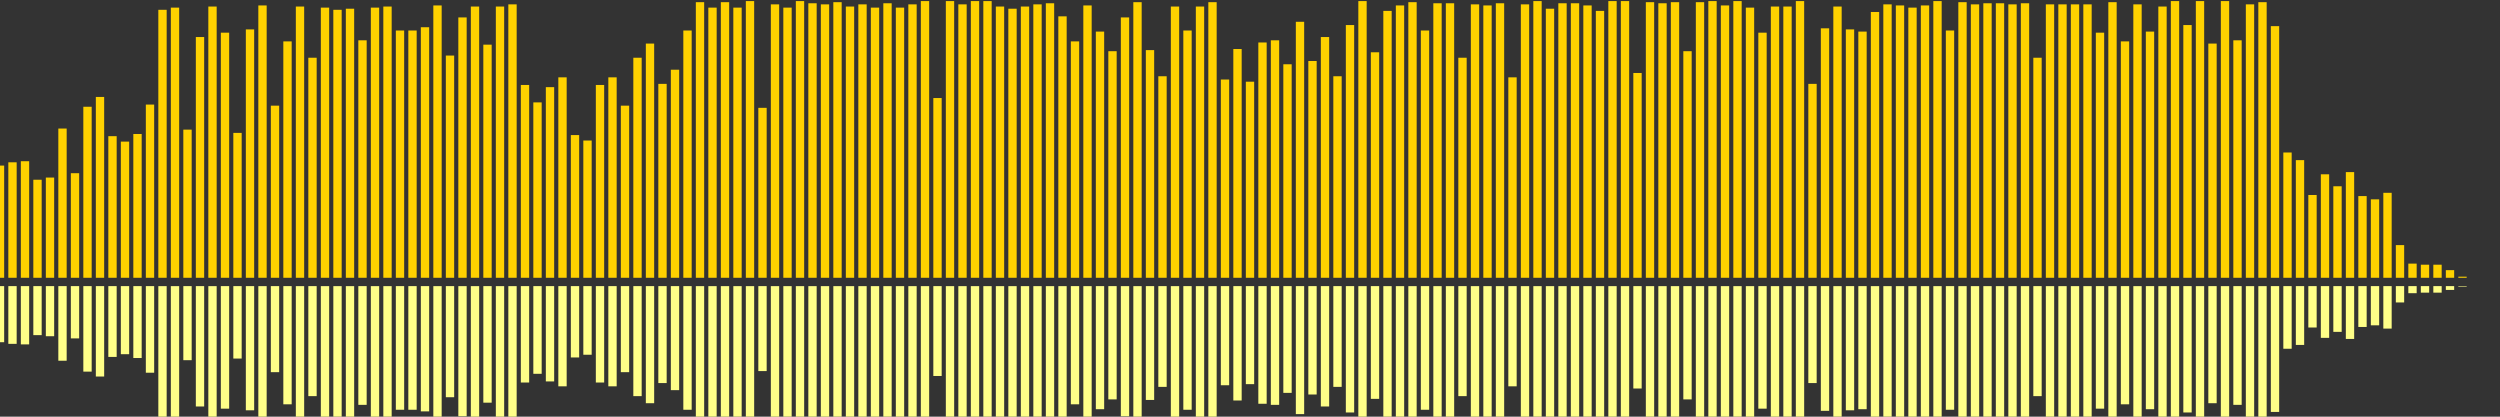 <?xml version="1.0" encoding="UTF-8"?>
<svg version="1.1" width="600" height="100" xmlns="http://www.w3.org/2000/svg">
  <rect width="100%" height="100%" fill="#333333" stroke="none"/>
  <line x1="0" y1="66.667" x2="0" y2="39.739" stroke="#ffd200" stroke-width="2"/>
  <line x1="0" y1="68.667" x2="0" y2="82.131" stroke="#ff8" stroke-width="2"/>
  <line x1="3" y1="66.667" x2="3" y2="38.954" stroke="#ffd200" stroke-width="2"/>
  <line x1="3" y1="68.667" x2="3" y2="82.523" stroke="#ff8" stroke-width="2"/>
  <line x1="6" y1="66.667" x2="6" y2="38.693" stroke="#ffd200" stroke-width="2"/>
  <line x1="6" y1="68.667" x2="6" y2="82.654" stroke="#ff8" stroke-width="2"/>
  <line x1="9" y1="66.667" x2="9" y2="43.137" stroke="#ffd200" stroke-width="2"/>
  <line x1="9" y1="68.667" x2="9" y2="80.431" stroke="#ff8" stroke-width="2"/>
  <line x1="12" y1="66.667" x2="12" y2="42.614" stroke="#ffd200" stroke-width="2"/>
  <line x1="12" y1="68.667" x2="12" y2="80.693" stroke="#ff8" stroke-width="2"/>
  <line x1="15" y1="66.667" x2="15" y2="30.85" stroke="#ffd200" stroke-width="2"/>
  <line x1="15" y1="68.667" x2="15" y2="86.575" stroke="#ff8" stroke-width="2"/>
  <line x1="18" y1="66.667" x2="18" y2="41.569" stroke="#ffd200" stroke-width="2"/>
  <line x1="18" y1="68.667" x2="18" y2="81.216" stroke="#ff8" stroke-width="2"/>
  <line x1="21" y1="66.667" x2="21" y2="25.621" stroke="#ffd200" stroke-width="2"/>
  <line x1="21" y1="68.667" x2="21" y2="89.19" stroke="#ff8" stroke-width="2"/>
  <line x1="24" y1="66.667" x2="24" y2="23.268" stroke="#ffd200" stroke-width="2"/>
  <line x1="24" y1="68.667" x2="24" y2="90.366" stroke="#ff8" stroke-width="2"/>
  <line x1="27" y1="66.667" x2="27" y2="32.68" stroke="#ffd200" stroke-width="2"/>
  <line x1="27" y1="68.667" x2="27" y2="85.66" stroke="#ff8" stroke-width="2"/>
  <line x1="30" y1="66.667" x2="30" y2="33.987" stroke="#ffd200" stroke-width="2"/>
  <line x1="30" y1="68.667" x2="30" y2="85.007" stroke="#ff8" stroke-width="2"/>
  <line x1="33" y1="66.667" x2="33" y2="32.157" stroke="#ffd200" stroke-width="2"/>
  <line x1="33" y1="68.667" x2="33" y2="85.922" stroke="#ff8" stroke-width="2"/>
  <line x1="36" y1="66.667" x2="36" y2="25.098" stroke="#ffd200" stroke-width="2"/>
  <line x1="36" y1="68.667" x2="36" y2="89.451" stroke="#ff8" stroke-width="2"/>
  <line x1="39" y1="66.667" x2="39" y2="2.353" stroke="#ffd200" stroke-width="2"/>
  <line x1="39" y1="68.667" x2="39" y2="100.824" stroke="#ff8" stroke-width="2"/>
  <line x1="42" y1="66.667" x2="42" y2="1.83" stroke="#ffd200" stroke-width="2"/>
  <line x1="42" y1="68.667" x2="42" y2="101.085" stroke="#ff8" stroke-width="2"/>
  <line x1="45" y1="66.667" x2="45" y2="31.111" stroke="#ffd200" stroke-width="2"/>
  <line x1="45" y1="68.667" x2="45" y2="86.444" stroke="#ff8" stroke-width="2"/>
  <line x1="48" y1="66.667" x2="48" y2="8.889" stroke="#ffd200" stroke-width="2"/>
  <line x1="48" y1="68.667" x2="48" y2="97.556" stroke="#ff8" stroke-width="2"/>
  <line x1="51" y1="66.667" x2="51" y2="1.569" stroke="#ffd200" stroke-width="2"/>
  <line x1="51" y1="68.667" x2="51" y2="101.216" stroke="#ff8" stroke-width="2"/>
  <line x1="54" y1="66.667" x2="54" y2="7.843" stroke="#ffd200" stroke-width="2"/>
  <line x1="54" y1="68.667" x2="54" y2="98.078" stroke="#ff8" stroke-width="2"/>
  <line x1="57" y1="66.667" x2="57" y2="31.895" stroke="#ffd200" stroke-width="2"/>
  <line x1="57" y1="68.667" x2="57" y2="86.052" stroke="#ff8" stroke-width="2"/>
  <line x1="60" y1="66.667" x2="60" y2="7.059" stroke="#ffd200" stroke-width="2"/>
  <line x1="60" y1="68.667" x2="60" y2="98.471" stroke="#ff8" stroke-width="2"/>
  <line x1="63" y1="66.667" x2="63" y2="1.307" stroke="#ffd200" stroke-width="2"/>
  <line x1="63" y1="68.667" x2="63" y2="101.346" stroke="#ff8" stroke-width="2"/>
  <line x1="66" y1="66.667" x2="66" y2="25.359" stroke="#ffd200" stroke-width="2"/>
  <line x1="66" y1="68.667" x2="66" y2="89.32" stroke="#ff8" stroke-width="2"/>
  <line x1="69" y1="66.667" x2="69" y2="9.935" stroke="#ffd200" stroke-width="2"/>
  <line x1="69" y1="68.667" x2="69" y2="97.033" stroke="#ff8" stroke-width="2"/>
  <line x1="72" y1="66.667" x2="72" y2="1.569" stroke="#ffd200" stroke-width="2"/>
  <line x1="72" y1="68.667" x2="72" y2="101.216" stroke="#ff8" stroke-width="2"/>
  <line x1="75" y1="66.667" x2="75" y2="13.856" stroke="#ffd200" stroke-width="2"/>
  <line x1="75" y1="68.667" x2="75" y2="95.072" stroke="#ff8" stroke-width="2"/>
  <line x1="78" y1="66.667" x2="78" y2="1.83" stroke="#ffd200" stroke-width="2"/>
  <line x1="78" y1="68.667" x2="78" y2="101.085" stroke="#ff8" stroke-width="2"/>
  <line x1="81" y1="66.667" x2="81" y2="2.353" stroke="#ffd200" stroke-width="2"/>
  <line x1="81" y1="68.667" x2="81" y2="100.824" stroke="#ff8" stroke-width="2"/>
  <line x1="84" y1="66.667" x2="84" y2="2.092" stroke="#ffd200" stroke-width="2"/>
  <line x1="84" y1="68.667" x2="84" y2="100.954" stroke="#ff8" stroke-width="2"/>
  <line x1="87" y1="66.667" x2="87" y2="9.673" stroke="#ffd200" stroke-width="2"/>
  <line x1="87" y1="68.667" x2="87" y2="97.163" stroke="#ff8" stroke-width="2"/>
  <line x1="90" y1="66.667" x2="90" y2="1.83" stroke="#ffd200" stroke-width="2"/>
  <line x1="90" y1="68.667" x2="90" y2="101.085" stroke="#ff8" stroke-width="2"/>
  <line x1="93" y1="66.667" x2="93" y2="1.569" stroke="#ffd200" stroke-width="2"/>
  <line x1="93" y1="68.667" x2="93" y2="101.216" stroke="#ff8" stroke-width="2"/>
  <line x1="96" y1="66.667" x2="96" y2="7.32" stroke="#ffd200" stroke-width="2"/>
  <line x1="96" y1="68.667" x2="96" y2="98.34" stroke="#ff8" stroke-width="2"/>
  <line x1="99" y1="66.667" x2="99" y2="7.32" stroke="#ffd200" stroke-width="2"/>
  <line x1="99" y1="68.667" x2="99" y2="98.34" stroke="#ff8" stroke-width="2"/>
  <line x1="102" y1="66.667" x2="102" y2="6.536" stroke="#ffd200" stroke-width="2"/>
  <line x1="102" y1="68.667" x2="102" y2="98.732" stroke="#ff8" stroke-width="2"/>
  <line x1="105" y1="66.667" x2="105" y2="1.307" stroke="#ffd200" stroke-width="2"/>
  <line x1="105" y1="68.667" x2="105" y2="101.346" stroke="#ff8" stroke-width="2"/>
  <line x1="108" y1="66.667" x2="108" y2="13.333" stroke="#ffd200" stroke-width="2"/>
  <line x1="108" y1="68.667" x2="108" y2="95.333" stroke="#ff8" stroke-width="2"/>
  <line x1="111" y1="66.667" x2="111" y2="4.183" stroke="#ffd200" stroke-width="2"/>
  <line x1="111" y1="68.667" x2="111" y2="99.908" stroke="#ff8" stroke-width="2"/>
  <line x1="114" y1="66.667" x2="114" y2="1.569" stroke="#ffd200" stroke-width="2"/>
  <line x1="114" y1="68.667" x2="114" y2="101.216" stroke="#ff8" stroke-width="2"/>
  <line x1="117" y1="66.667" x2="117" y2="10.719" stroke="#ffd200" stroke-width="2"/>
  <line x1="117" y1="68.667" x2="117" y2="96.641" stroke="#ff8" stroke-width="2"/>
  <line x1="120" y1="66.667" x2="120" y2="1.569" stroke="#ffd200" stroke-width="2"/>
  <line x1="120" y1="68.667" x2="120" y2="101.216" stroke="#ff8" stroke-width="2"/>
  <line x1="123" y1="66.667" x2="123" y2="1.046" stroke="#ffd200" stroke-width="2"/>
  <line x1="123" y1="68.667" x2="123" y2="101.477" stroke="#ff8" stroke-width="2"/>
  <line x1="126" y1="66.667" x2="126" y2="20.392" stroke="#ffd200" stroke-width="2"/>
  <line x1="126" y1="68.667" x2="126" y2="91.804" stroke="#ff8" stroke-width="2"/>
  <line x1="129" y1="66.667" x2="129" y2="24.575" stroke="#ffd200" stroke-width="2"/>
  <line x1="129" y1="68.667" x2="129" y2="89.712" stroke="#ff8" stroke-width="2"/>
  <line x1="132" y1="66.667" x2="132" y2="20.915" stroke="#ffd200" stroke-width="2"/>
  <line x1="132" y1="68.667" x2="132" y2="91.542" stroke="#ff8" stroke-width="2"/>
  <line x1="135" y1="66.667" x2="135" y2="18.562" stroke="#ffd200" stroke-width="2"/>
  <line x1="135" y1="68.667" x2="135" y2="92.719" stroke="#ff8" stroke-width="2"/>
  <line x1="138" y1="66.667" x2="138" y2="32.418" stroke="#ffd200" stroke-width="2"/>
  <line x1="138" y1="68.667" x2="138" y2="85.791" stroke="#ff8" stroke-width="2"/>
  <line x1="141" y1="66.667" x2="141" y2="33.725" stroke="#ffd200" stroke-width="2"/>
  <line x1="141" y1="68.667" x2="141" y2="85.137" stroke="#ff8" stroke-width="2"/>
  <line x1="144" y1="66.667" x2="144" y2="20.392" stroke="#ffd200" stroke-width="2"/>
  <line x1="144" y1="68.667" x2="144" y2="91.804" stroke="#ff8" stroke-width="2"/>
  <line x1="147" y1="66.667" x2="147" y2="18.562" stroke="#ffd200" stroke-width="2"/>
  <line x1="147" y1="68.667" x2="147" y2="92.719" stroke="#ff8" stroke-width="2"/>
  <line x1="150" y1="66.667" x2="150" y2="25.359" stroke="#ffd200" stroke-width="2"/>
  <line x1="150" y1="68.667" x2="150" y2="89.32" stroke="#ff8" stroke-width="2"/>
  <line x1="153" y1="66.667" x2="153" y2="13.856" stroke="#ffd200" stroke-width="2"/>
  <line x1="153" y1="68.667" x2="153" y2="95.072" stroke="#ff8" stroke-width="2"/>
  <line x1="156" y1="66.667" x2="156" y2="10.458" stroke="#ffd200" stroke-width="2"/>
  <line x1="156" y1="68.667" x2="156" y2="96.771" stroke="#ff8" stroke-width="2"/>
  <line x1="159" y1="66.667" x2="159" y2="20.131" stroke="#ffd200" stroke-width="2"/>
  <line x1="159" y1="68.667" x2="159" y2="91.935" stroke="#ff8" stroke-width="2"/>
  <line x1="162" y1="66.667" x2="162" y2="16.732" stroke="#ffd200" stroke-width="2"/>
  <line x1="162" y1="68.667" x2="162" y2="93.634" stroke="#ff8" stroke-width="2"/>
  <line x1="165" y1="66.667" x2="165" y2="7.32" stroke="#ffd200" stroke-width="2"/>
  <line x1="165" y1="68.667" x2="165" y2="98.34" stroke="#ff8" stroke-width="2"/>
  <line x1="168" y1="66.667" x2="168" y2="0.523" stroke="#ffd200" stroke-width="2"/>
  <line x1="168" y1="68.667" x2="168" y2="101.739" stroke="#ff8" stroke-width="2"/>
  <line x1="171" y1="66.667" x2="171" y2="1.83" stroke="#ffd200" stroke-width="2"/>
  <line x1="171" y1="68.667" x2="171" y2="101.085" stroke="#ff8" stroke-width="2"/>
  <line x1="174" y1="66.667" x2="174" y2="0.523" stroke="#ffd200" stroke-width="2"/>
  <line x1="174" y1="68.667" x2="174" y2="101.739" stroke="#ff8" stroke-width="2"/>
  <line x1="177" y1="66.667" x2="177" y2="1.83" stroke="#ffd200" stroke-width="2"/>
  <line x1="177" y1="68.667" x2="177" y2="101.085" stroke="#ff8" stroke-width="2"/>
  <line x1="180" y1="66.667" x2="180" y2="0.261" stroke="#ffd200" stroke-width="2"/>
  <line x1="180" y1="68.667" x2="180" y2="101.869" stroke="#ff8" stroke-width="2"/>
  <line x1="183" y1="66.667" x2="183" y2="25.882" stroke="#ffd200" stroke-width="2"/>
  <line x1="183" y1="68.667" x2="183" y2="89.059" stroke="#ff8" stroke-width="2"/>
  <line x1="186" y1="66.667" x2="186" y2="1.046" stroke="#ffd200" stroke-width="2"/>
  <line x1="186" y1="68.667" x2="186" y2="101.477" stroke="#ff8" stroke-width="2"/>
  <line x1="189" y1="66.667" x2="189" y2="1.83" stroke="#ffd200" stroke-width="2"/>
  <line x1="189" y1="68.667" x2="189" y2="101.085" stroke="#ff8" stroke-width="2"/>
  <line x1="192" y1="66.667" x2="192" y2="0.261" stroke="#ffd200" stroke-width="2"/>
  <line x1="192" y1="68.667" x2="192" y2="101.869" stroke="#ff8" stroke-width="2"/>
  <line x1="195" y1="66.667" x2="195" y2="0.784" stroke="#ffd200" stroke-width="2"/>
  <line x1="195" y1="68.667" x2="195" y2="101.608" stroke="#ff8" stroke-width="2"/>
  <line x1="198" y1="66.667" x2="198" y2="1.046" stroke="#ffd200" stroke-width="2"/>
  <line x1="198" y1="68.667" x2="198" y2="101.477" stroke="#ff8" stroke-width="2"/>
  <line x1="201" y1="66.667" x2="201" y2="0.523" stroke="#ffd200" stroke-width="2"/>
  <line x1="201" y1="68.667" x2="201" y2="101.739" stroke="#ff8" stroke-width="2"/>
  <line x1="204" y1="66.667" x2="204" y2="1.569" stroke="#ffd200" stroke-width="2"/>
  <line x1="204" y1="68.667" x2="204" y2="101.216" stroke="#ff8" stroke-width="2"/>
  <line x1="207" y1="66.667" x2="207" y2="1.046" stroke="#ffd200" stroke-width="2"/>
  <line x1="207" y1="68.667" x2="207" y2="101.477" stroke="#ff8" stroke-width="2"/>
  <line x1="210" y1="66.667" x2="210" y2="1.83" stroke="#ffd200" stroke-width="2"/>
  <line x1="210" y1="68.667" x2="210" y2="101.085" stroke="#ff8" stroke-width="2"/>
  <line x1="213" y1="66.667" x2="213" y2="0.784" stroke="#ffd200" stroke-width="2"/>
  <line x1="213" y1="68.667" x2="213" y2="101.608" stroke="#ff8" stroke-width="2"/>
  <line x1="216" y1="66.667" x2="216" y2="1.83" stroke="#ffd200" stroke-width="2"/>
  <line x1="216" y1="68.667" x2="216" y2="101.085" stroke="#ff8" stroke-width="2"/>
  <line x1="219" y1="66.667" x2="219" y2="1.046" stroke="#ffd200" stroke-width="2"/>
  <line x1="219" y1="68.667" x2="219" y2="101.477" stroke="#ff8" stroke-width="2"/>
  <line x1="222" y1="66.667" x2="222" y2="0.261" stroke="#ffd200" stroke-width="2"/>
  <line x1="222" y1="68.667" x2="222" y2="101.869" stroke="#ff8" stroke-width="2"/>
  <line x1="225" y1="66.667" x2="225" y2="23.529" stroke="#ffd200" stroke-width="2"/>
  <line x1="225" y1="68.667" x2="225" y2="90.235" stroke="#ff8" stroke-width="2"/>
  <line x1="228" y1="66.667" x2="228" y2="0.261" stroke="#ffd200" stroke-width="2"/>
  <line x1="228" y1="68.667" x2="228" y2="101.869" stroke="#ff8" stroke-width="2"/>
  <line x1="231" y1="66.667" x2="231" y2="1.046" stroke="#ffd200" stroke-width="2"/>
  <line x1="231" y1="68.667" x2="231" y2="101.477" stroke="#ff8" stroke-width="2"/>
  <line x1="234" y1="66.667" x2="234" y2="0.261" stroke="#ffd200" stroke-width="2"/>
  <line x1="234" y1="68.667" x2="234" y2="101.869" stroke="#ff8" stroke-width="2"/>
  <line x1="237" y1="66.667" x2="237" y2="0.261" stroke="#ffd200" stroke-width="2"/>
  <line x1="237" y1="68.667" x2="237" y2="101.869" stroke="#ff8" stroke-width="2"/>
  <line x1="240" y1="66.667" x2="240" y2="1.569" stroke="#ffd200" stroke-width="2"/>
  <line x1="240" y1="68.667" x2="240" y2="101.216" stroke="#ff8" stroke-width="2"/>
  <line x1="243" y1="66.667" x2="243" y2="2.092" stroke="#ffd200" stroke-width="2"/>
  <line x1="243" y1="68.667" x2="243" y2="100.954" stroke="#ff8" stroke-width="2"/>
  <line x1="246" y1="66.667" x2="246" y2="1.569" stroke="#ffd200" stroke-width="2"/>
  <line x1="246" y1="68.667" x2="246" y2="101.216" stroke="#ff8" stroke-width="2"/>
  <line x1="249" y1="66.667" x2="249" y2="1.046" stroke="#ffd200" stroke-width="2"/>
  <line x1="249" y1="68.667" x2="249" y2="101.477" stroke="#ff8" stroke-width="2"/>
  <line x1="252" y1="66.667" x2="252" y2="0.784" stroke="#ffd200" stroke-width="2"/>
  <line x1="252" y1="68.667" x2="252" y2="101.608" stroke="#ff8" stroke-width="2"/>
  <line x1="255" y1="66.667" x2="255" y2="3.922" stroke="#ffd200" stroke-width="2"/>
  <line x1="255" y1="68.667" x2="255" y2="100.039" stroke="#ff8" stroke-width="2"/>
  <line x1="258" y1="66.667" x2="258" y2="9.935" stroke="#ffd200" stroke-width="2"/>
  <line x1="258" y1="68.667" x2="258" y2="97.033" stroke="#ff8" stroke-width="2"/>
  <line x1="261" y1="66.667" x2="261" y2="1.307" stroke="#ffd200" stroke-width="2"/>
  <line x1="261" y1="68.667" x2="261" y2="101.346" stroke="#ff8" stroke-width="2"/>
  <line x1="264" y1="66.667" x2="264" y2="7.582" stroke="#ffd200" stroke-width="2"/>
  <line x1="264" y1="68.667" x2="264" y2="98.209" stroke="#ff8" stroke-width="2"/>
  <line x1="267" y1="66.667" x2="267" y2="12.288" stroke="#ffd200" stroke-width="2"/>
  <line x1="267" y1="68.667" x2="267" y2="95.856" stroke="#ff8" stroke-width="2"/>
  <line x1="270" y1="66.667" x2="270" y2="4.183" stroke="#ffd200" stroke-width="2"/>
  <line x1="270" y1="68.667" x2="270" y2="99.908" stroke="#ff8" stroke-width="2"/>
  <line x1="273" y1="66.667" x2="273" y2="0.523" stroke="#ffd200" stroke-width="2"/>
  <line x1="273" y1="68.667" x2="273" y2="101.739" stroke="#ff8" stroke-width="2"/>
  <line x1="276" y1="66.667" x2="276" y2="12.026" stroke="#ffd200" stroke-width="2"/>
  <line x1="276" y1="68.667" x2="276" y2="95.987" stroke="#ff8" stroke-width="2"/>
  <line x1="279" y1="66.667" x2="279" y2="18.301" stroke="#ffd200" stroke-width="2"/>
  <line x1="279" y1="68.667" x2="279" y2="92.85" stroke="#ff8" stroke-width="2"/>
  <line x1="282" y1="66.667" x2="282" y2="1.569" stroke="#ffd200" stroke-width="2"/>
  <line x1="282" y1="68.667" x2="282" y2="101.216" stroke="#ff8" stroke-width="2"/>
  <line x1="285" y1="66.667" x2="285" y2="7.32" stroke="#ffd200" stroke-width="2"/>
  <line x1="285" y1="68.667" x2="285" y2="98.34" stroke="#ff8" stroke-width="2"/>
  <line x1="288" y1="66.667" x2="288" y2="1.569" stroke="#ffd200" stroke-width="2"/>
  <line x1="288" y1="68.667" x2="288" y2="101.216" stroke="#ff8" stroke-width="2"/>
  <line x1="291" y1="66.667" x2="291" y2="0.523" stroke="#ffd200" stroke-width="2"/>
  <line x1="291" y1="68.667" x2="291" y2="101.739" stroke="#ff8" stroke-width="2"/>
  <line x1="294" y1="66.667" x2="294" y2="19.085" stroke="#ffd200" stroke-width="2"/>
  <line x1="294" y1="68.667" x2="294" y2="92.458" stroke="#ff8" stroke-width="2"/>
  <line x1="297" y1="66.667" x2="297" y2="11.765" stroke="#ffd200" stroke-width="2"/>
  <line x1="297" y1="68.667" x2="297" y2="96.118" stroke="#ff8" stroke-width="2"/>
  <line x1="300" y1="66.667" x2="300" y2="19.608" stroke="#ffd200" stroke-width="2"/>
  <line x1="300" y1="68.667" x2="300" y2="92.196" stroke="#ff8" stroke-width="2"/>
  <line x1="303" y1="66.667" x2="303" y2="10.196" stroke="#ffd200" stroke-width="2"/>
  <line x1="303" y1="68.667" x2="303" y2="96.902" stroke="#ff8" stroke-width="2"/>
  <line x1="306" y1="66.667" x2="306" y2="9.673" stroke="#ffd200" stroke-width="2"/>
  <line x1="306" y1="68.667" x2="306" y2="97.163" stroke="#ff8" stroke-width="2"/>
  <line x1="309" y1="66.667" x2="309" y2="15.425" stroke="#ffd200" stroke-width="2"/>
  <line x1="309" y1="68.667" x2="309" y2="94.288" stroke="#ff8" stroke-width="2"/>
  <line x1="312" y1="66.667" x2="312" y2="5.229" stroke="#ffd200" stroke-width="2"/>
  <line x1="312" y1="68.667" x2="312" y2="99.386" stroke="#ff8" stroke-width="2"/>
  <line x1="315" y1="66.667" x2="315" y2="14.641" stroke="#ffd200" stroke-width="2"/>
  <line x1="315" y1="68.667" x2="315" y2="94.68" stroke="#ff8" stroke-width="2"/>
  <line x1="318" y1="66.667" x2="318" y2="8.889" stroke="#ffd200" stroke-width="2"/>
  <line x1="318" y1="68.667" x2="318" y2="97.556" stroke="#ff8" stroke-width="2"/>
  <line x1="321" y1="66.667" x2="321" y2="18.301" stroke="#ffd200" stroke-width="2"/>
  <line x1="321" y1="68.667" x2="321" y2="92.85" stroke="#ff8" stroke-width="2"/>
  <line x1="324" y1="66.667" x2="324" y2="6.013" stroke="#ffd200" stroke-width="2"/>
  <line x1="324" y1="68.667" x2="324" y2="98.993" stroke="#ff8" stroke-width="2"/>
  <line x1="327" y1="66.667" x2="327" y2="0.261" stroke="#ffd200" stroke-width="2"/>
  <line x1="327" y1="68.667" x2="327" y2="101.869" stroke="#ff8" stroke-width="2"/>
  <line x1="330" y1="66.667" x2="330" y2="12.549" stroke="#ffd200" stroke-width="2"/>
  <line x1="330" y1="68.667" x2="330" y2="95.725" stroke="#ff8" stroke-width="2"/>
  <line x1="333" y1="66.667" x2="333" y2="2.614" stroke="#ffd200" stroke-width="2"/>
  <line x1="333" y1="68.667" x2="333" y2="100.693" stroke="#ff8" stroke-width="2"/>
  <line x1="336" y1="66.667" x2="336" y2="1.307" stroke="#ffd200" stroke-width="2"/>
  <line x1="336" y1="68.667" x2="336" y2="101.346" stroke="#ff8" stroke-width="2"/>
  <line x1="339" y1="66.667" x2="339" y2="0.523" stroke="#ffd200" stroke-width="2"/>
  <line x1="339" y1="68.667" x2="339" y2="101.739" stroke="#ff8" stroke-width="2"/>
  <line x1="342" y1="66.667" x2="342" y2="7.32" stroke="#ffd200" stroke-width="2"/>
  <line x1="342" y1="68.667" x2="342" y2="98.34" stroke="#ff8" stroke-width="2"/>
  <line x1="345" y1="66.667" x2="345" y2="0.784" stroke="#ffd200" stroke-width="2"/>
  <line x1="345" y1="68.667" x2="345" y2="101.608" stroke="#ff8" stroke-width="2"/>
  <line x1="348" y1="66.667" x2="348" y2="0.784" stroke="#ffd200" stroke-width="2"/>
  <line x1="348" y1="68.667" x2="348" y2="101.608" stroke="#ff8" stroke-width="2"/>
  <line x1="351" y1="66.667" x2="351" y2="13.856" stroke="#ffd200" stroke-width="2"/>
  <line x1="351" y1="68.667" x2="351" y2="95.072" stroke="#ff8" stroke-width="2"/>
  <line x1="354" y1="66.667" x2="354" y2="1.046" stroke="#ffd200" stroke-width="2"/>
  <line x1="354" y1="68.667" x2="354" y2="101.477" stroke="#ff8" stroke-width="2"/>
  <line x1="357" y1="66.667" x2="357" y2="1.307" stroke="#ffd200" stroke-width="2"/>
  <line x1="357" y1="68.667" x2="357" y2="101.346" stroke="#ff8" stroke-width="2"/>
  <line x1="360" y1="66.667" x2="360" y2="0.784" stroke="#ffd200" stroke-width="2"/>
  <line x1="360" y1="68.667" x2="360" y2="101.608" stroke="#ff8" stroke-width="2"/>
  <line x1="363" y1="66.667" x2="363" y2="18.562" stroke="#ffd200" stroke-width="2"/>
  <line x1="363" y1="68.667" x2="363" y2="92.719" stroke="#ff8" stroke-width="2"/>
  <line x1="366" y1="66.667" x2="366" y2="1.046" stroke="#ffd200" stroke-width="2"/>
  <line x1="366" y1="68.667" x2="366" y2="101.477" stroke="#ff8" stroke-width="2"/>
  <line x1="369" y1="66.667" x2="369" y2="0.261" stroke="#ffd200" stroke-width="2"/>
  <line x1="369" y1="68.667" x2="369" y2="101.869" stroke="#ff8" stroke-width="2"/>
  <line x1="372" y1="66.667" x2="372" y2="2.092" stroke="#ffd200" stroke-width="2"/>
  <line x1="372" y1="68.667" x2="372" y2="100.954" stroke="#ff8" stroke-width="2"/>
  <line x1="375" y1="66.667" x2="375" y2="0.784" stroke="#ffd200" stroke-width="2"/>
  <line x1="375" y1="68.667" x2="375" y2="101.608" stroke="#ff8" stroke-width="2"/>
  <line x1="378" y1="66.667" x2="378" y2="0.784" stroke="#ffd200" stroke-width="2"/>
  <line x1="378" y1="68.667" x2="378" y2="101.608" stroke="#ff8" stroke-width="2"/>
  <line x1="381" y1="66.667" x2="381" y2="1.307" stroke="#ffd200" stroke-width="2"/>
  <line x1="381" y1="68.667" x2="381" y2="101.346" stroke="#ff8" stroke-width="2"/>
  <line x1="384" y1="66.667" x2="384" y2="2.614" stroke="#ffd200" stroke-width="2"/>
  <line x1="384" y1="68.667" x2="384" y2="100.693" stroke="#ff8" stroke-width="2"/>
  <line x1="387" y1="66.667" x2="387" y2="0.261" stroke="#ffd200" stroke-width="2"/>
  <line x1="387" y1="68.667" x2="387" y2="101.869" stroke="#ff8" stroke-width="2"/>
  <line x1="390" y1="66.667" x2="390" y2="0.261" stroke="#ffd200" stroke-width="2"/>
  <line x1="390" y1="68.667" x2="390" y2="101.869" stroke="#ff8" stroke-width="2"/>
  <line x1="393" y1="66.667" x2="393" y2="17.516" stroke="#ffd200" stroke-width="2"/>
  <line x1="393" y1="68.667" x2="393" y2="93.242" stroke="#ff8" stroke-width="2"/>
  <line x1="396" y1="66.667" x2="396" y2="0.523" stroke="#ffd200" stroke-width="2"/>
  <line x1="396" y1="68.667" x2="396" y2="101.739" stroke="#ff8" stroke-width="2"/>
  <line x1="399" y1="66.667" x2="399" y2="0.784" stroke="#ffd200" stroke-width="2"/>
  <line x1="399" y1="68.667" x2="399" y2="101.608" stroke="#ff8" stroke-width="2"/>
  <line x1="402" y1="66.667" x2="402" y2="0.523" stroke="#ffd200" stroke-width="2"/>
  <line x1="402" y1="68.667" x2="402" y2="101.739" stroke="#ff8" stroke-width="2"/>
  <line x1="405" y1="66.667" x2="405" y2="12.288" stroke="#ffd200" stroke-width="2"/>
  <line x1="405" y1="68.667" x2="405" y2="95.856" stroke="#ff8" stroke-width="2"/>
  <line x1="408" y1="66.667" x2="408" y2="0.523" stroke="#ffd200" stroke-width="2"/>
  <line x1="408" y1="68.667" x2="408" y2="101.739" stroke="#ff8" stroke-width="2"/>
  <line x1="411" y1="66.667" x2="411" y2="0.261" stroke="#ffd200" stroke-width="2"/>
  <line x1="411" y1="68.667" x2="411" y2="101.869" stroke="#ff8" stroke-width="2"/>
  <line x1="414" y1="66.667" x2="414" y2="1.307" stroke="#ffd200" stroke-width="2"/>
  <line x1="414" y1="68.667" x2="414" y2="101.346" stroke="#ff8" stroke-width="2"/>
  <line x1="417" y1="66.667" x2="417" y2="0.261" stroke="#ffd200" stroke-width="2"/>
  <line x1="417" y1="68.667" x2="417" y2="101.869" stroke="#ff8" stroke-width="2"/>
  <line x1="420" y1="66.667" x2="420" y2="1.83" stroke="#ffd200" stroke-width="2"/>
  <line x1="420" y1="68.667" x2="420" y2="101.085" stroke="#ff8" stroke-width="2"/>
  <line x1="423" y1="66.667" x2="423" y2="7.843" stroke="#ffd200" stroke-width="2"/>
  <line x1="423" y1="68.667" x2="423" y2="98.078" stroke="#ff8" stroke-width="2"/>
  <line x1="426" y1="66.667" x2="426" y2="1.569" stroke="#ffd200" stroke-width="2"/>
  <line x1="426" y1="68.667" x2="426" y2="101.216" stroke="#ff8" stroke-width="2"/>
  <line x1="429" y1="66.667" x2="429" y2="1.569" stroke="#ffd200" stroke-width="2"/>
  <line x1="429" y1="68.667" x2="429" y2="101.216" stroke="#ff8" stroke-width="2"/>
  <line x1="432" y1="66.667" x2="432" y2="0.261" stroke="#ffd200" stroke-width="2"/>
  <line x1="432" y1="68.667" x2="432" y2="101.869" stroke="#ff8" stroke-width="2"/>
  <line x1="435" y1="66.667" x2="435" y2="20.131" stroke="#ffd200" stroke-width="2"/>
  <line x1="435" y1="68.667" x2="435" y2="91.935" stroke="#ff8" stroke-width="2"/>
  <line x1="438" y1="66.667" x2="438" y2="6.797" stroke="#ffd200" stroke-width="2"/>
  <line x1="438" y1="68.667" x2="438" y2="98.601" stroke="#ff8" stroke-width="2"/>
  <line x1="441" y1="66.667" x2="441" y2="1.569" stroke="#ffd200" stroke-width="2"/>
  <line x1="441" y1="68.667" x2="441" y2="101.216" stroke="#ff8" stroke-width="2"/>
  <line x1="444" y1="66.667" x2="444" y2="7.059" stroke="#ffd200" stroke-width="2"/>
  <line x1="444" y1="68.667" x2="444" y2="98.471" stroke="#ff8" stroke-width="2"/>
  <line x1="447" y1="66.667" x2="447" y2="7.582" stroke="#ffd200" stroke-width="2"/>
  <line x1="447" y1="68.667" x2="447" y2="98.209" stroke="#ff8" stroke-width="2"/>
  <line x1="450" y1="66.667" x2="450" y2="2.876" stroke="#ffd200" stroke-width="2"/>
  <line x1="450" y1="68.667" x2="450" y2="100.562" stroke="#ff8" stroke-width="2"/>
  <line x1="453" y1="66.667" x2="453" y2="1.046" stroke="#ffd200" stroke-width="2"/>
  <line x1="453" y1="68.667" x2="453" y2="101.477" stroke="#ff8" stroke-width="2"/>
  <line x1="456" y1="66.667" x2="456" y2="1.307" stroke="#ffd200" stroke-width="2"/>
  <line x1="456" y1="68.667" x2="456" y2="101.346" stroke="#ff8" stroke-width="2"/>
  <line x1="459" y1="66.667" x2="459" y2="1.83" stroke="#ffd200" stroke-width="2"/>
  <line x1="459" y1="68.667" x2="459" y2="101.085" stroke="#ff8" stroke-width="2"/>
  <line x1="462" y1="66.667" x2="462" y2="1.307" stroke="#ffd200" stroke-width="2"/>
  <line x1="462" y1="68.667" x2="462" y2="101.346" stroke="#ff8" stroke-width="2"/>
  <line x1="465" y1="66.667" x2="465" y2="0.261" stroke="#ffd200" stroke-width="2"/>
  <line x1="465" y1="68.667" x2="465" y2="101.869" stroke="#ff8" stroke-width="2"/>
  <line x1="468" y1="66.667" x2="468" y2="7.32" stroke="#ffd200" stroke-width="2"/>
  <line x1="468" y1="68.667" x2="468" y2="98.34" stroke="#ff8" stroke-width="2"/>
  <line x1="471" y1="66.667" x2="471" y2="0.523" stroke="#ffd200" stroke-width="2"/>
  <line x1="471" y1="68.667" x2="471" y2="101.739" stroke="#ff8" stroke-width="2"/>
  <line x1="474" y1="66.667" x2="474" y2="1.046" stroke="#ffd200" stroke-width="2"/>
  <line x1="474" y1="68.667" x2="474" y2="101.477" stroke="#ff8" stroke-width="2"/>
  <line x1="477" y1="66.667" x2="477" y2="0.784" stroke="#ffd200" stroke-width="2"/>
  <line x1="477" y1="68.667" x2="477" y2="101.608" stroke="#ff8" stroke-width="2"/>
  <line x1="480" y1="66.667" x2="480" y2="0.784" stroke="#ffd200" stroke-width="2"/>
  <line x1="480" y1="68.667" x2="480" y2="101.608" stroke="#ff8" stroke-width="2"/>
  <line x1="483" y1="66.667" x2="483" y2="1.046" stroke="#ffd200" stroke-width="2"/>
  <line x1="483" y1="68.667" x2="483" y2="101.477" stroke="#ff8" stroke-width="2"/>
  <line x1="486" y1="66.667" x2="486" y2="0.784" stroke="#ffd200" stroke-width="2"/>
  <line x1="486" y1="68.667" x2="486" y2="101.608" stroke="#ff8" stroke-width="2"/>
  <line x1="489" y1="66.667" x2="489" y2="13.856" stroke="#ffd200" stroke-width="2"/>
  <line x1="489" y1="68.667" x2="489" y2="95.072" stroke="#ff8" stroke-width="2"/>
  <line x1="492" y1="66.667" x2="492" y2="1.046" stroke="#ffd200" stroke-width="2"/>
  <line x1="492" y1="68.667" x2="492" y2="101.477" stroke="#ff8" stroke-width="2"/>
  <line x1="495" y1="66.667" x2="495" y2="1.046" stroke="#ffd200" stroke-width="2"/>
  <line x1="495" y1="68.667" x2="495" y2="101.477" stroke="#ff8" stroke-width="2"/>
  <line x1="498" y1="66.667" x2="498" y2="1.046" stroke="#ffd200" stroke-width="2"/>
  <line x1="498" y1="68.667" x2="498" y2="101.477" stroke="#ff8" stroke-width="2"/>
  <line x1="501" y1="66.667" x2="501" y2="1.046" stroke="#ffd200" stroke-width="2"/>
  <line x1="501" y1="68.667" x2="501" y2="101.477" stroke="#ff8" stroke-width="2"/>
  <line x1="504" y1="66.667" x2="504" y2="7.843" stroke="#ffd200" stroke-width="2"/>
  <line x1="504" y1="68.667" x2="504" y2="98.078" stroke="#ff8" stroke-width="2"/>
  <line x1="507" y1="66.667" x2="507" y2="0.523" stroke="#ffd200" stroke-width="2"/>
  <line x1="507" y1="68.667" x2="507" y2="101.739" stroke="#ff8" stroke-width="2"/>
  <line x1="510" y1="66.667" x2="510" y2="9.935" stroke="#ffd200" stroke-width="2"/>
  <line x1="510" y1="68.667" x2="510" y2="97.033" stroke="#ff8" stroke-width="2"/>
  <line x1="513" y1="66.667" x2="513" y2="1.046" stroke="#ffd200" stroke-width="2"/>
  <line x1="513" y1="68.667" x2="513" y2="101.477" stroke="#ff8" stroke-width="2"/>
  <line x1="516" y1="66.667" x2="516" y2="7.582" stroke="#ffd200" stroke-width="2"/>
  <line x1="516" y1="68.667" x2="516" y2="98.209" stroke="#ff8" stroke-width="2"/>
  <line x1="519" y1="66.667" x2="519" y2="1.569" stroke="#ffd200" stroke-width="2"/>
  <line x1="519" y1="68.667" x2="519" y2="101.216" stroke="#ff8" stroke-width="2"/>
  <line x1="522" y1="66.667" x2="522" y2="0.261" stroke="#ffd200" stroke-width="2"/>
  <line x1="522" y1="68.667" x2="522" y2="101.869" stroke="#ff8" stroke-width="2"/>
  <line x1="525" y1="66.667" x2="525" y2="6.013" stroke="#ffd200" stroke-width="2"/>
  <line x1="525" y1="68.667" x2="525" y2="98.993" stroke="#ff8" stroke-width="2"/>
  <line x1="528" y1="66.667" x2="528" y2="0.261" stroke="#ffd200" stroke-width="2"/>
  <line x1="528" y1="68.667" x2="528" y2="101.869" stroke="#ff8" stroke-width="2"/>
  <line x1="531" y1="66.667" x2="531" y2="10.458" stroke="#ffd200" stroke-width="2"/>
  <line x1="531" y1="68.667" x2="531" y2="96.771" stroke="#ff8" stroke-width="2"/>
  <line x1="534" y1="66.667" x2="534" y2="0.261" stroke="#ffd200" stroke-width="2"/>
  <line x1="534" y1="68.667" x2="534" y2="101.869" stroke="#ff8" stroke-width="2"/>
  <line x1="537" y1="66.667" x2="537" y2="9.673" stroke="#ffd200" stroke-width="2"/>
  <line x1="537" y1="68.667" x2="537" y2="97.163" stroke="#ff8" stroke-width="2"/>
  <line x1="540" y1="66.667" x2="540" y2="1.046" stroke="#ffd200" stroke-width="2"/>
  <line x1="540" y1="68.667" x2="540" y2="101.477" stroke="#ff8" stroke-width="2"/>
  <line x1="543" y1="66.667" x2="543" y2="0.523" stroke="#ffd200" stroke-width="2"/>
  <line x1="543" y1="68.667" x2="543" y2="101.739" stroke="#ff8" stroke-width="2"/>
  <line x1="546" y1="66.667" x2="546" y2="6.275" stroke="#ffd200" stroke-width="2"/>
  <line x1="546" y1="68.667" x2="546" y2="98.863" stroke="#ff8" stroke-width="2"/>
  <line x1="549" y1="66.667" x2="549" y2="36.601" stroke="#ffd200" stroke-width="2"/>
  <line x1="549" y1="68.667" x2="549" y2="83.699" stroke="#ff8" stroke-width="2"/>
  <line x1="552" y1="66.667" x2="552" y2="38.431" stroke="#ffd200" stroke-width="2"/>
  <line x1="552" y1="68.667" x2="552" y2="82.784" stroke="#ff8" stroke-width="2"/>
  <line x1="555" y1="66.667" x2="555" y2="46.797" stroke="#ffd200" stroke-width="2"/>
  <line x1="555" y1="68.667" x2="555" y2="78.601" stroke="#ff8" stroke-width="2"/>
  <line x1="558" y1="66.667" x2="558" y2="41.83" stroke="#ffd200" stroke-width="2"/>
  <line x1="558" y1="68.667" x2="558" y2="81.085" stroke="#ff8" stroke-width="2"/>
  <line x1="561" y1="66.667" x2="561" y2="44.706" stroke="#ffd200" stroke-width="2"/>
  <line x1="561" y1="68.667" x2="561" y2="79.647" stroke="#ff8" stroke-width="2"/>
  <line x1="564" y1="66.667" x2="564" y2="41.307" stroke="#ffd200" stroke-width="2"/>
  <line x1="564" y1="68.667" x2="564" y2="81.346" stroke="#ff8" stroke-width="2"/>
  <line x1="567" y1="66.667" x2="567" y2="47.059" stroke="#ffd200" stroke-width="2"/>
  <line x1="567" y1="68.667" x2="567" y2="78.471" stroke="#ff8" stroke-width="2"/>
  <line x1="570" y1="66.667" x2="570" y2="47.843" stroke="#ffd200" stroke-width="2"/>
  <line x1="570" y1="68.667" x2="570" y2="78.078" stroke="#ff8" stroke-width="2"/>
  <line x1="573" y1="66.667" x2="573" y2="46.275" stroke="#ffd200" stroke-width="2"/>
  <line x1="573" y1="68.667" x2="573" y2="78.863" stroke="#ff8" stroke-width="2"/>
  <line x1="576" y1="66.667" x2="576" y2="58.824" stroke="#ffd200" stroke-width="2"/>
  <line x1="576" y1="68.667" x2="576" y2="72.588" stroke="#ff8" stroke-width="2"/>
  <line x1="579" y1="66.667" x2="579" y2="63.268" stroke="#ffd200" stroke-width="2"/>
  <line x1="579" y1="68.667" x2="579" y2="70.366" stroke="#ff8" stroke-width="2"/>
  <line x1="582" y1="66.667" x2="582" y2="63.529" stroke="#ffd200" stroke-width="2"/>
  <line x1="582" y1="68.667" x2="582" y2="70.235" stroke="#ff8" stroke-width="2"/>
  <line x1="585" y1="66.667" x2="585" y2="63.529" stroke="#ffd200" stroke-width="2"/>
  <line x1="585" y1="68.667" x2="585" y2="70.235" stroke="#ff8" stroke-width="2"/>
  <line x1="588" y1="66.667" x2="588" y2="64.837" stroke="#ffd200" stroke-width="2"/>
  <line x1="588" y1="68.667" x2="588" y2="69.582" stroke="#ff8" stroke-width="2"/>
  <line x1="591" y1="66.667" x2="591" y2="66.405" stroke="#ffd200" stroke-width="2"/>
  <line x1="591" y1="68.667" x2="591" y2="68.797" stroke="#ff8" stroke-width="2"/>
  <line x1="594" y1="66.667" x2="594" y2="66.667" stroke="#ffd200" stroke-width="2"/>
  <line x1="594" y1="68.667" x2="594" y2="68.667" stroke="#ff8" stroke-width="2"/>
  <line x1="597" y1="66.667" x2="597" y2="66.667" stroke="#ffd200" stroke-width="2"/>
  <line x1="597" y1="68.667" x2="597" y2="68.667" stroke="#ff8" stroke-width="2"/>
</svg>
